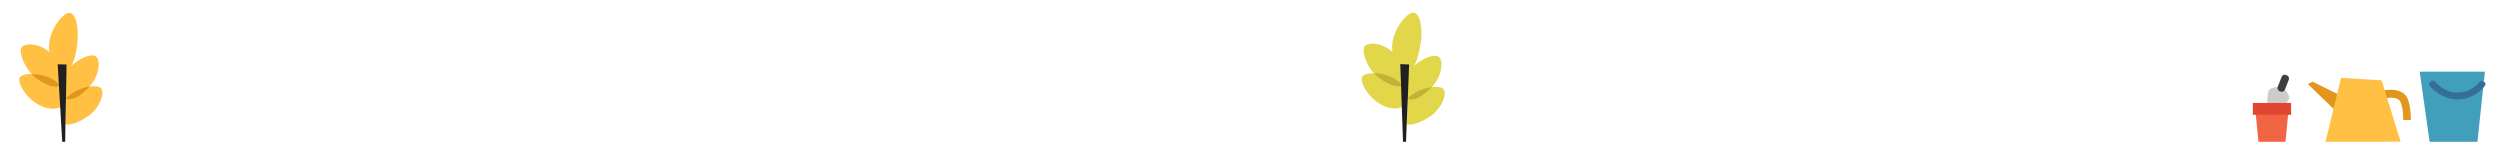 <?xml version="1.0" encoding="UTF-8"?>
<svg id="_圖層_1" xmlns="http://www.w3.org/2000/svg" version="1.1" viewBox="0 0 1326 75.2">
  <!-- Generator: Adobe Illustrator 29.6.1, SVG Export Plug-In . SVG Version: 2.1.1 Build 9)  -->
  <defs>
    <style>
      .st0 {
        fill: #e04632;
      }

      .st1 {
        fill: #212021;
      }

      .st2 {
        fill: #3f3f3f;
      }

      .st3 {
        fill: #e2d64b;
      }

      .st4 {
        fill: #c1b338;
      }

      .st5 {
        fill: #f26544;
      }

      .st6 {
        fill: #e2961b;
      }

      .st7 {
        fill: #429fbc;
      }

      .st8 {
        fill: #366e99;
      }

      .st9 {
        fill: #ccc;
      }

      .st10 {
        fill: #ffc043;
      }
    </style>
  </defs>
  <g>
    <path class="st10" d="M53.6,46.8c-2.5-2.6-12.8-.2-18.2,4.8l-.5.5-.2,13.9c3,.5,7.7-1.3,12.3-4.6,5.6-3.9,9-12.1,6.5-14.7h.1Z"/>
    <path class="st10" d="M27.7,41.9c6.3,3.6,8.5,9.4,6.7,12.6-1.7,3.2-7.2,4.7-14,1-6.7-3.6-11.1-11.4-10-14.2,1.1-2.7,11.1-3,17.3.5h0Z"/>
    <path class="st10" d="M28.8,30.2c3.9,4.7,6,11.7,3.7,14.6-2.3,2.8-8.2.2-12.5-2.8-7-4.9-10.1-14.3-8.6-16.8s10.7-3,17.4,5Z"/>
    <path class="st6" d="M31.9,45.3c-1.1-1.2-2.5-2.4-4.3-3.4-3.2-1.8-7.4-2.6-10.8-2.6.9,1,2,1.9,3.1,2.7,4,2.8,9.4,5.2,12,3.3h0Z"/>
    <path class="st10" d="M41.1,22.8c-.9,8.4-3.5,15.1-7.2,15.2-3.6,0-7.7-4.4-7.9-12.9-.3-8.5,7.1-18.2,10.7-18.3,3.6,0,5.2,8.2,4.3,16,0,0,0,0,.1,0Z"/>
    <path class="st10" d="M48,45.4c-4.8,5.5-10.1,8.7-13.2,6.8s-4.2-7.3-.3-13.4,13.2-10.9,16.2-9,1.7,10.6-2.8,15.6h0Z"/>
    <path class="st6" d="M47.5,45.9c-4,.6-8.9,2.7-12,5.7l-.6.6c2.9,1.7,8-1.2,12.6-6.3Z"/>
    <polygon class="st1" points="30.6 34.1 31.9 56.4 32.4 64.8 33.4 82 34.5 82 34.7 66 35 52.1 35.3 34.2 30.6 34.1"/>
  </g>
  <g>
    <path class="st3" d="M765.5,47.2c-2.4-2.7-12.8-.5-18.3,4.4-.2.2-.3.3-.5.5l-.5,13.9c3,.6,7.7-1.2,12.4-4.3,5.7-3.7,9.3-11.9,6.9-14.6h0Z"/>
    <path class="st3" d="M739.6,41.7c6.3,3.8,8.3,9.6,6.5,12.8-1.8,3.2-7.3,4.5-14,.7s-10.9-11.7-9.7-14.4,11.2-2.7,17.3.9h0Z"/>
    <path class="st3" d="M741,30.1c3.8,4.8,5.7,11.9,3.4,14.7s-8.2,0-12.5-3c-6.9-5-9.8-14.6-8.2-17.1s10.8-2.7,17.3,5.4Z"/>
    <path class="st4" d="M743.8,45.2c-1.1-1.3-2.5-2.5-4.2-3.5-3.1-1.9-7.3-2.8-10.8-2.9.9,1,1.9,2,3.1,2.8,3.9,2.9,9.3,5.4,11.9,3.6Z"/>
    <path class="st3" d="M753.5,22.9c-1.1,8.4-3.9,15-7.5,15s-7.6-4.6-7.6-13.1,7.5-18.1,11.2-18.1,5,8.3,4,16.1h-.1Z"/>
    <path class="st3" d="M759.9,45.7c-5,5.4-10.4,8.5-13.3,6.5s-4-7.4,0-13.5,13.5-10.6,16.4-8.6c3,2,1.5,10.6-3.1,15.6h0Z"/>
    <path class="st4" d="M759.4,46.2c-4,.5-9,2.5-12.2,5.4-.2.2-.4.4-.6.6,2.9,1.8,8-1,12.8-6Z"/>
    <polygon class="st1" points="742.7 34 743.5 56.4 743.8 64.8 744.4 82 745.5 82 746.1 66 746.7 52.1 747.4 34.2 742.7 34"/>
  </g>
  <g>
    <g>
      <g>
        <path class="st9" d="M1203.3,48.1c.9-2.3,7-2,7-2,0,0,4.7,4,3.8,6.3s-6.3,8.9-9.3,7.7-2.4-9.7-1.5-12Z"/>
        <rect class="st2" x="1209.3" y="38.8" width="4.1" height="9.2" rx="1.7" ry="1.7" transform="translate(2322.2 528.5) rotate(-158.5)"/>
      </g>
      <polygon class="st5" points="1212.2 75.5 1197.9 75.5 1196.2 57.8 1213.9 57.8 1212.2 75.5"/>
      <rect class="st0" x="1194.9" y="54.6" width="20.3" height="6.3"/>
    </g>
    <g>
      <polygon class="st7" points="1314 75.5 1288.7 75.5 1283.4 38 1318 38 1314 75.5"/>
      <path class="st8" d="M1317.8,43.7l-.7-.5c-.6-.4-1.4-.3-1.9.2-.4.5-.9,1.1-1.4,1.5-.8.8-1.7,1.5-2.6,2-.9.6-1.9,1.1-3,1.4-1,.3-2.1.6-3.2.7-1.1,0-2.2,0-3.3,0-1.1-.1-2.2-.4-3.2-.8-1-.4-2-.9-3-1.5-.9-.6-1.8-1.3-2.6-2l-.7-.7-.7-.8c-.4-.5-1.3-.6-1.9-.2l-.7.5c-.6.4-.7,1.3-.2,2l.8.9.9.9c1,.9,2.1,1.8,3.2,2.5,1.2.7,2.4,1.3,3.7,1.8,1.3.5,2.6.8,4,1,1.4.2,2.7.2,4.1,0,1.4-.1,2.7-.4,4-.9,1.3-.5,2.6-1.1,3.7-1.8,1.2-.7,2.2-1.6,3.2-2.5.6-.6,1.2-1.2,1.7-1.9.5-.7.4-1.6-.2-2Z"/>
    </g>
    <g>
      <polygon class="st6" points="1226.6 43.3 1224.1 44.6 1238 58 1240.9 50.4 1226.6 43.3"/>
      <path class="st6" d="M1262.3,48.3c.2,0,8.7-2.4,13.1,1.7,3.6,3.3,3.3,13.7,3.3,13.7h-4c0,.1.1-8.1-2.1-10.5-2.3-2.4-8.2-.9-8.2-.9l-2.1-4Z"/>
      <path class="st10" d="M1241.6,41.3c.4,0,21.6,1.3,21.6,1.3l10.1,32.5-39.9.3,8.3-34.1Z"/>
    </g>
  </g>
</svg>